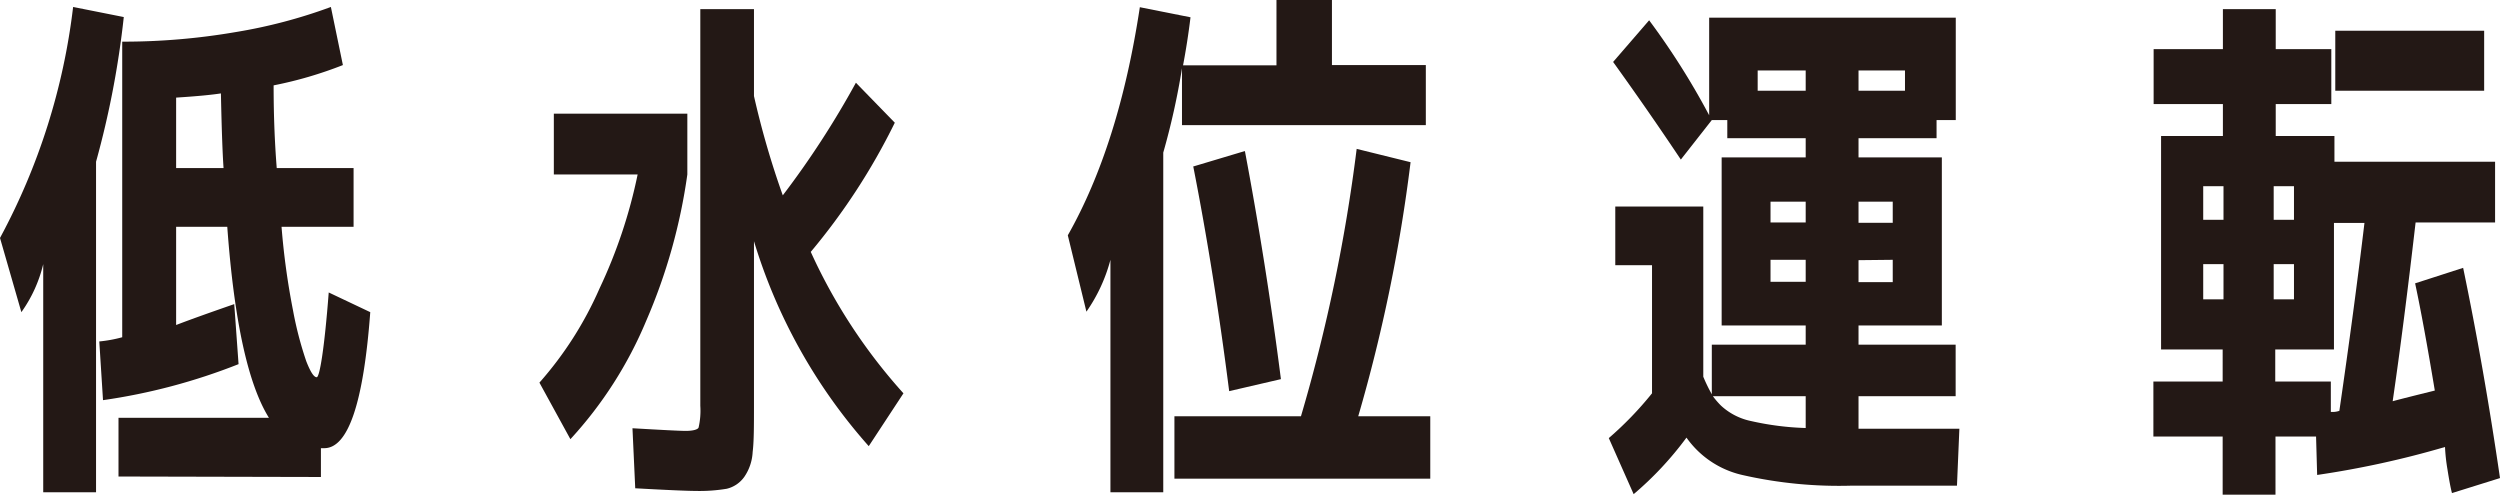 <svg xmlns="http://www.w3.org/2000/svg" viewBox="0 0 208.23 41.2"><defs><style>.cls-1{fill:#231815;}</style></defs><g id="Layer_2" data-name="Layer 2"><g id="レイヤー_4" data-name="レイヤー 4"><path class="cls-1" d="M8,13.47V41H3.6V22A11.42,11.42,0,0,1,1.78,26L0,19.82A53.8,53.8,0,0,0,6.09.58l4.22.84A75.51,75.51,0,0,1,8,13.47ZM9.87,39.69V34.8H22.4q-2.62-4.21-3.47-15.91H14.67v8.18c1.33-.51,2.94-1.08,4.84-1.74l.36,5a49.7,49.7,0,0,1-11.29,3l-.31-4.89a11.26,11.26,0,0,0,1.91-.35V3.47a55.14,55.14,0,0,0,9.46-.8A42.82,42.82,0,0,0,27.56.58l1,4.84a33.24,33.24,0,0,1-5.77,1.69c0,2.73.11,5,.26,6.89h6.4v4.89h-6a61,61,0,0,0,.95,6.93,29.79,29.79,0,0,0,1.11,4.27c.35.89.63,1.33.87,1.33s.64-2.35,1-7.06L30.84,26Q30,37.34,27,37.33h-.27l0,0v2.4ZM18.62,14c-.09-1.3-.16-3.38-.22-6.22-.77.12-2,.24-3.73.35V14Z"/><path class="cls-1" d="M46.13,14.53V9.47H57.25v5.06a47,47,0,0,1-3.43,12.2,33.69,33.69,0,0,1-6.31,9.85l-2.58-4.71a29.93,29.93,0,0,0,5-7.83,42,42,0,0,0,3.18-9.51ZM75.25,32.76l-2.89,4.4A45.53,45.53,0,0,1,62.8,20.09V33.65c0,1.8,0,3.13-.11,4A4,4,0,0,1,62,39.71a2.5,2.5,0,0,1-1.47,1,13.77,13.77,0,0,1-2.62.18c-.62,0-2.3-.07-5-.22l-.23-5c2.43.14,3.91.22,4.45.22s1-.1,1.06-.29a6.32,6.32,0,0,0,.14-1.8V.76H62.8V8a71.55,71.55,0,0,0,2.4,8.27,74.33,74.33,0,0,0,6.09-9.38l3.24,3.33a53.24,53.24,0,0,1-7,10.76A45.93,45.93,0,0,0,75.25,32.76Z"/><path class="cls-1" d="M96.89,12.71V41h-4.4V21.64a13.54,13.54,0,0,1-2,4.32L88.94,19.6q4.26-7.52,6-19l4.22.84c-.17,1.4-.38,2.73-.62,4h7.78V0h4.62V5.42h7.82v5H98.45V5.69A60.17,60.17,0,0,1,96.89,12.71Zm.93,27.16v-5.2h10.54A139.94,139.94,0,0,0,113,12.4l4.49,1.11a134.38,134.38,0,0,1-4.36,21.16h6v5.2Zm1.56-26,4.31-1.29q1.78,9.44,3,19l-4.31,1Q101.12,22.67,99.38,13.82Z"/><path class="cls-1" d="M134.54,17.2h7.33V31.38a13.35,13.35,0,0,0,.71,1.46V28.71h7.82v-1.6h-7v-14h7v-1.6h-6.53V10h-1.29L140,13.29q-2.67-4-5.64-8.13l3-3.47a61.43,61.43,0,0,1,5,7.91V1.47h20.54V10h-1.6v1.51H154.8v1.6h6.94v14H154.8v1.6h8.09V33H154.8v2.71h8.4L163,40.45h-8.71a36.24,36.24,0,0,1-9.18-.89,7.81,7.81,0,0,1-4.64-3.11,27.7,27.7,0,0,1-4.4,4.71L134,36.49a28.59,28.59,0,0,0,3.6-3.73V22.09h-3.06Zm8.8,16.58a5.24,5.24,0,0,0,2.51,1.29,23.64,23.64,0,0,0,4.55.58V33h-7.73A6.6,6.6,0,0,0,143.34,33.78ZM150.4,5.87h-4V7.56h4Zm-2.93,12.66h2.93V16.8h-2.93Zm0,4.94h2.93V21.64h-2.93Zm11.2-15.91V5.87H154.8V7.56Zm-3.87,11h2.85V16.8H154.8Zm0,3.11v1.83h2.85V21.64Z"/><path class="cls-1" d="M201.16,23.6l4-1.29q1.72,8.27,3.07,17.51l-4,1.25c-.12-.45-.24-1.11-.38-2a14.92,14.92,0,0,1-.2-1.84A77.68,77.68,0,0,1,193,39.56l-.09-3.2h-3.38V41.2h-4.4V36.36h-5.77V31.78h5.77V29.11H180V11.33h5.15V8.67h-5.77V4.09h5.77V.76h4.4V4.09h4.63V8.67h-4.63v2.66h4.89v2.14h13.38v5.06h-6.62q-1,8.67-1.91,14.89c.65-.18,1.82-.47,3.51-.89C202.2,28.92,201.66,25.94,201.16,23.6Zm-17.65-5.29h1.69v-2.8h-1.69Zm0,6.62h1.69V22h-1.69Zm5.87-6.62h1.69v-2.8h-1.69Zm0,3.69v2.93h1.69V22Zm.13,7.11v2.67h4.63v2.53l.26,0a1.83,1.83,0,0,0,.45-.09q1.25-8.58,2.09-15.65H194.4V29.11Zm5-21.55v-5h12.4v5Z"/></g></g></svg>